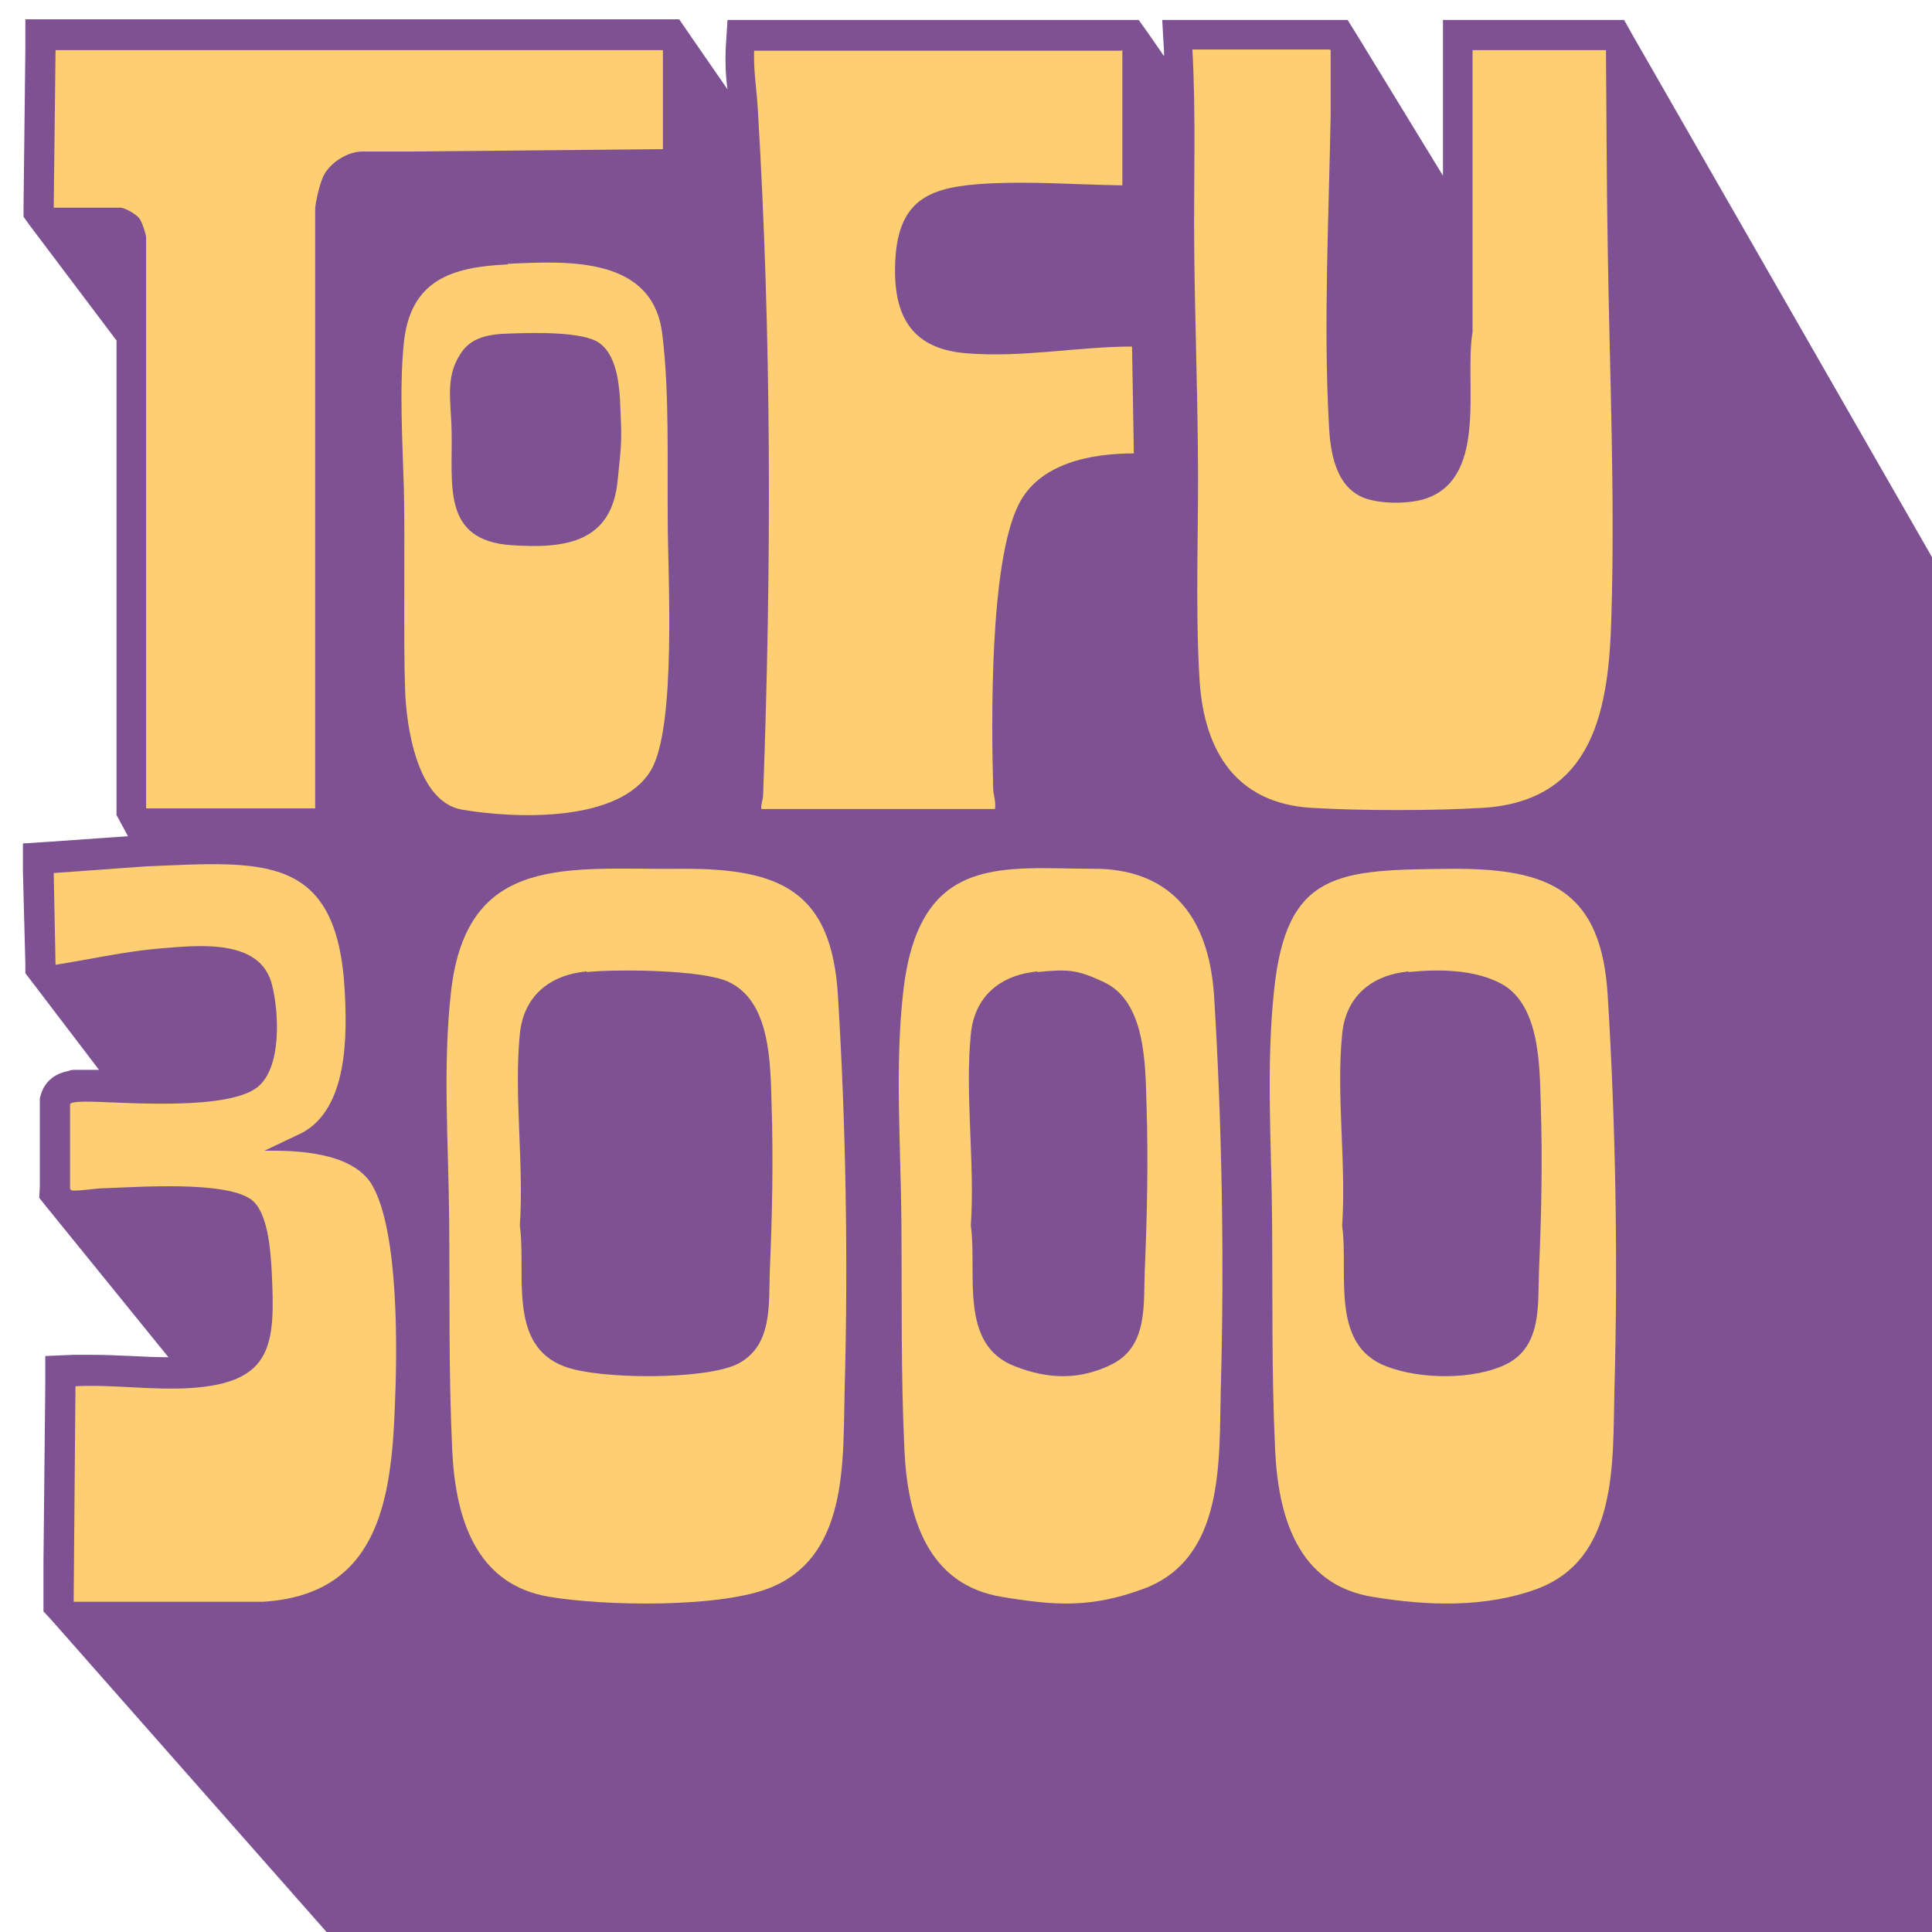 <?xml version="1.0" encoding="UTF-8"?>
<svg id="Ebene_1" data-name="Ebene 1" xmlns="http://www.w3.org/2000/svg" viewBox="0 0 32 32">
  <defs>
    <style>
      .cls-1 {
        fill: #fdcf72;
      }

      .cls-2 {
        fill: #7d5192;
      }
    </style>
  </defs>
  <g>
    <path class="cls-2" d="M7.29,33.81L.96,26.63l.03-3.91s.41-.02.5-.02c.22,0,.45.01.67.02.22.01.43.02.65.02.11,0,.22,0,.32,0,.06,0,.11,0,.16-.01l-2.4-2.94v-.37s.01-1.33.01-1.33l.27-.07.17-.02.81.03-1.49-1.96-.03-1.83,1.76-.13h.13s-.35-.65-.35-.65v-7.88L.64,3.52l.03-2.94h10.44l1.23,1.79-.03-.59c0-.1-.02-.2-.03-.31-.02-.22-.04-.44-.03-.66v-.24h6.46l.82,1.18c0-.31-.01-.62-.03-.92v-.26s2.66,0,2.66,0l1.96,3.22V.58s2.61,0,2.61,0l6.38,11.13v17.46c.02,1.31.04,3.29-.79,3.97-.76.61-1.91.66-2.24.66H7.29Z"/>
    <path class="cls-2" d="M26.61.83l6.28,10.95v16.98c0,1.09.14,3.51-.69,4.19-.7.56-1.78.61-2.09.61-.05,0-.08,0-.08,0H7.4l-6.19-7.02v-.63s.03-2.94.03-2.94c.08,0,.17,0,.25,0,.44,0,.88.04,1.32.04.11,0,.23,0,.34,0,.24-.02.44-.05.6-.1l-2.6-3.2v-.28s0-1.13,0-1.13c0-.02.03-.03.07-.03.02,0,.04,0,.06,0,.02,0,.05,0,.07,0,.02,0,.03,0,.05,0,.08,0,.16,0,.2,0,.03,0,.06,0,.1,0,.04,0,.08,0,.12,0,.08,0,.16,0,.25,0,.09,0,.19,0,.29,0,.1,0,.2,0,.31,0h0l-1.76-2.31-.03-1.52,1.53-.11c.09,0,.18,0,.27-.01.09,0,.17,0,.26-.01l-.51-.94v-7.9L.89,3.44l.03-2.61h10.07l1.61,2.34s0-.28.02-.63c-.01-.26-.02-.51-.04-.77-.02-.31-.07-.62-.06-.94h6.08l1.21,1.74c0-.58,0-1.16-.03-1.74h2.27l2.35,3.86h0s0-3.86,0-3.86h2.21M26.9.33h-3v.5s0,2.08,0,2.08l-1.43-2.34-.15-.24h-3.07l.03.52s0,.05,0,.08l-.27-.39-.15-.21h-6.81l-.03.47c-.01.24,0,.47.03.68l-.65-.94-.15-.22H.42v.49s-.03,2.61-.03,2.61v.17s.1.14.1.14l1.44,1.91v7.86l.06.11.13.24-1.27.09-.47.03v.47s.04,1.52.04,1.52v.16s.1.13.1.13l1.12,1.47h-.02c-.07,0-.14,0-.21,0h-.06s-.07,0-.1,0c-.04,0-.08,0-.12.02-.32.06-.42.28-.45.38l-.02.07v1.46s-.01.19-.01.19l.12.15,2.02,2.49c-.2,0-.41-.01-.61-.02-.23-.01-.45-.02-.68-.02-.09,0-.18,0-.28,0l-.47.02v.47s-.03,2.94-.03,2.94v.63s0,.19,0,.19l.13.14,6.19,7.02.15.17h22.92c.46,0,1.6-.07,2.4-.72.85-.69.91-2.44.88-4.17,0-.15,0-.29,0-.41V11.65l-.07-.12L27.04.58l-.14-.25h0Z"/>
  </g>
  <g>
    <g>
      <path class="cls-1" d="M11.28,14.39c1.64-.01,2.5.36,2.6,2.12.13,2.11.17,4.38.11,6.5-.03,1.2.07,2.81-1.29,3.31-.85.31-2.68.28-3.59.13-1.25-.2-1.57-1.34-1.62-2.44-.06-1.26-.04-2.53-.05-3.79s-.11-2.55.03-3.79c.26-2.32,1.96-2.02,3.81-2.04ZM9.71,16.09c-.61.06-1.04.41-1.1,1.04-.1,1,.07,2.15,0,3.17.11.78-.21,1.97.73,2.33.56.22,2.34.23,2.88-.04.58-.3.51-.98.53-1.53.04-.91.06-1.85.03-2.76-.02-.67-.01-1.72-.72-2.04-.43-.2-1.84-.21-2.34-.16Z"/>
      <path class="cls-1" d="M18.13,14.39c.83,0,1.87.36,1.98,2.12.13,2.11.17,4.38.11,6.5-.03,1.2.07,2.81-1.29,3.31-.85.31-1.43.28-2.33.13-1.25-.2-1.57-1.34-1.62-2.44-.06-1.26-.04-2.53-.05-3.79s-.11-2.55.03-3.79c.26-2.32,1.66-2.04,3.18-2.04ZM17.18,16.09c-.61.06-1.04.41-1.1,1.04-.1,1,.07,2.15,0,3.17.11.78-.21,1.97.73,2.33.56.22,1.09.23,1.62-.04.58-.3.51-.98.53-1.53.04-.91.06-1.85.03-2.76-.02-.67-.01-1.72-.72-2.04-.43-.2-.58-.21-1.09-.16Z"/>
      <path class="cls-1" d="M24.03,14.39c1.64-.01,2.5.36,2.6,2.12.13,2.11.17,4.38.11,6.5-.03,1.2.07,2.81-1.29,3.31-.85.31-1.8.28-2.71.13-1.25-.2-1.57-1.34-1.62-2.44-.06-1.26-.04-2.53-.05-3.79s-.1-2.54.03-3.79c.2-2.02,1.08-2.02,2.93-2.04ZM23.33,16.09c-.61.06-1.04.41-1.1,1.04-.1,1,.07,2.15,0,3.17.11.78-.21,1.97.73,2.33.56.22,1.46.23,2-.04.58-.3.51-.98.53-1.53.04-.91.06-1.85.03-2.76-.02-.67-.01-1.72-.72-2.04-.43-.2-.96-.21-1.47-.16Z"/>
      <path class="cls-1" d="M1.16,18.29c.02-.06.37-.04.45-.04.62.02,2.17.13,2.65-.24.41-.32.36-1.23.25-1.68-.18-.8-1.24-.67-1.87-.62-.58.05-1.15.18-1.72.27l-.03-1.52,1.53-.11c1.93-.08,3.17-.23,3.29,2.07.04.74.05,1.93-.7,2.34l-.63.3c.56-.01,1.48.03,1.79.58.44.78.41,2.75.37,3.66-.06,1.58-.29,3.11-2.18,3.23H1.22s.03-3.57.03-3.57c.63-.03,1.27.07,1.91.03,1.37-.09,1.4-.73,1.34-1.94-.02-.34-.06-.99-.35-1.19-.44-.3-1.84-.2-2.4-.18-.16,0-.36.04-.53.04-.03,0-.04,0-.06-.03v-1.41Z"/>
    </g>
    <g>
      <path class="cls-1" d="M22.04.83c0,.36,0,.72,0,1.08-.03,1.65-.12,3.46-.03,5.1.02.48.11,1.08.62,1.25.28.09.73.09,1.01-.01,1.01-.37.61-1.93.75-2.75V.83s2.21,0,2.21,0c.01,1.11.01,2.21.03,3.32.03,2.01.12,4.04.06,6.05-.04,1.51-.27,3.06-2.12,3.18-.83.05-2.03.05-2.86,0-1.23-.08-1.76-.93-1.84-2.09-.08-1.28-.01-2.61-.03-3.9-.01-1.09-.05-2.19-.06-3.28s.03-2.2-.03-3.29h2.27Z"/>
      <path class="cls-1" d="M18.59.83v2.24c-.73-.01-1.5-.07-2.23-.03-.92.05-1.47.23-1.53,1.25-.05.88.22,1.48,1.16,1.56s1.86-.11,2.76-.11l.03,1.77c-.71,0-1.57.16-1.91.85-.48.96-.45,3.57-.42,4.69,0,.11.05.23.03.35h-3.87c-.01-.08.03-.16.03-.24.14-3.81.14-7.57-.09-11.38-.02-.31-.07-.62-.06-.94h6.08Z"/>
      <path class="cls-1" d="M8.41,4.37c1.01-.05,2.41-.12,2.56,1.17.12.97.08,2.11.09,3.1,0,.84.15,3.41-.28,4.12-.52.87-2.25.8-3.13.65-.74-.13-.92-1.37-.94-1.98-.03-.75,0-2.56-.02-3.31s-.08-1.69,0-2.45c.11-1.03.79-1.25,1.72-1.29ZM8.59,5.52c-.32.01-.7,0-.92.28-.31.41-.2.81-.19,1.34.02.89-.17,1.81.99,1.89.89.06,1.66-.04,1.76-1.07.07-.66.07-.66.04-1.33-.02-.32-.07-.77-.36-.96-.26-.17-1-.16-1.32-.15Z"/>
      <path class="cls-1" d="M10.98.83v1.64l-4.2.04h-.78c-.24,0-.53.18-.64.4-.06.12-.14.44-.14.57v9.91h-2.8V3.93c0-.05-.07-.26-.11-.31-.05-.07-.24-.18-.32-.18H.89l.03-2.61h10.07Z"/>
    </g>
  </g>
</svg>